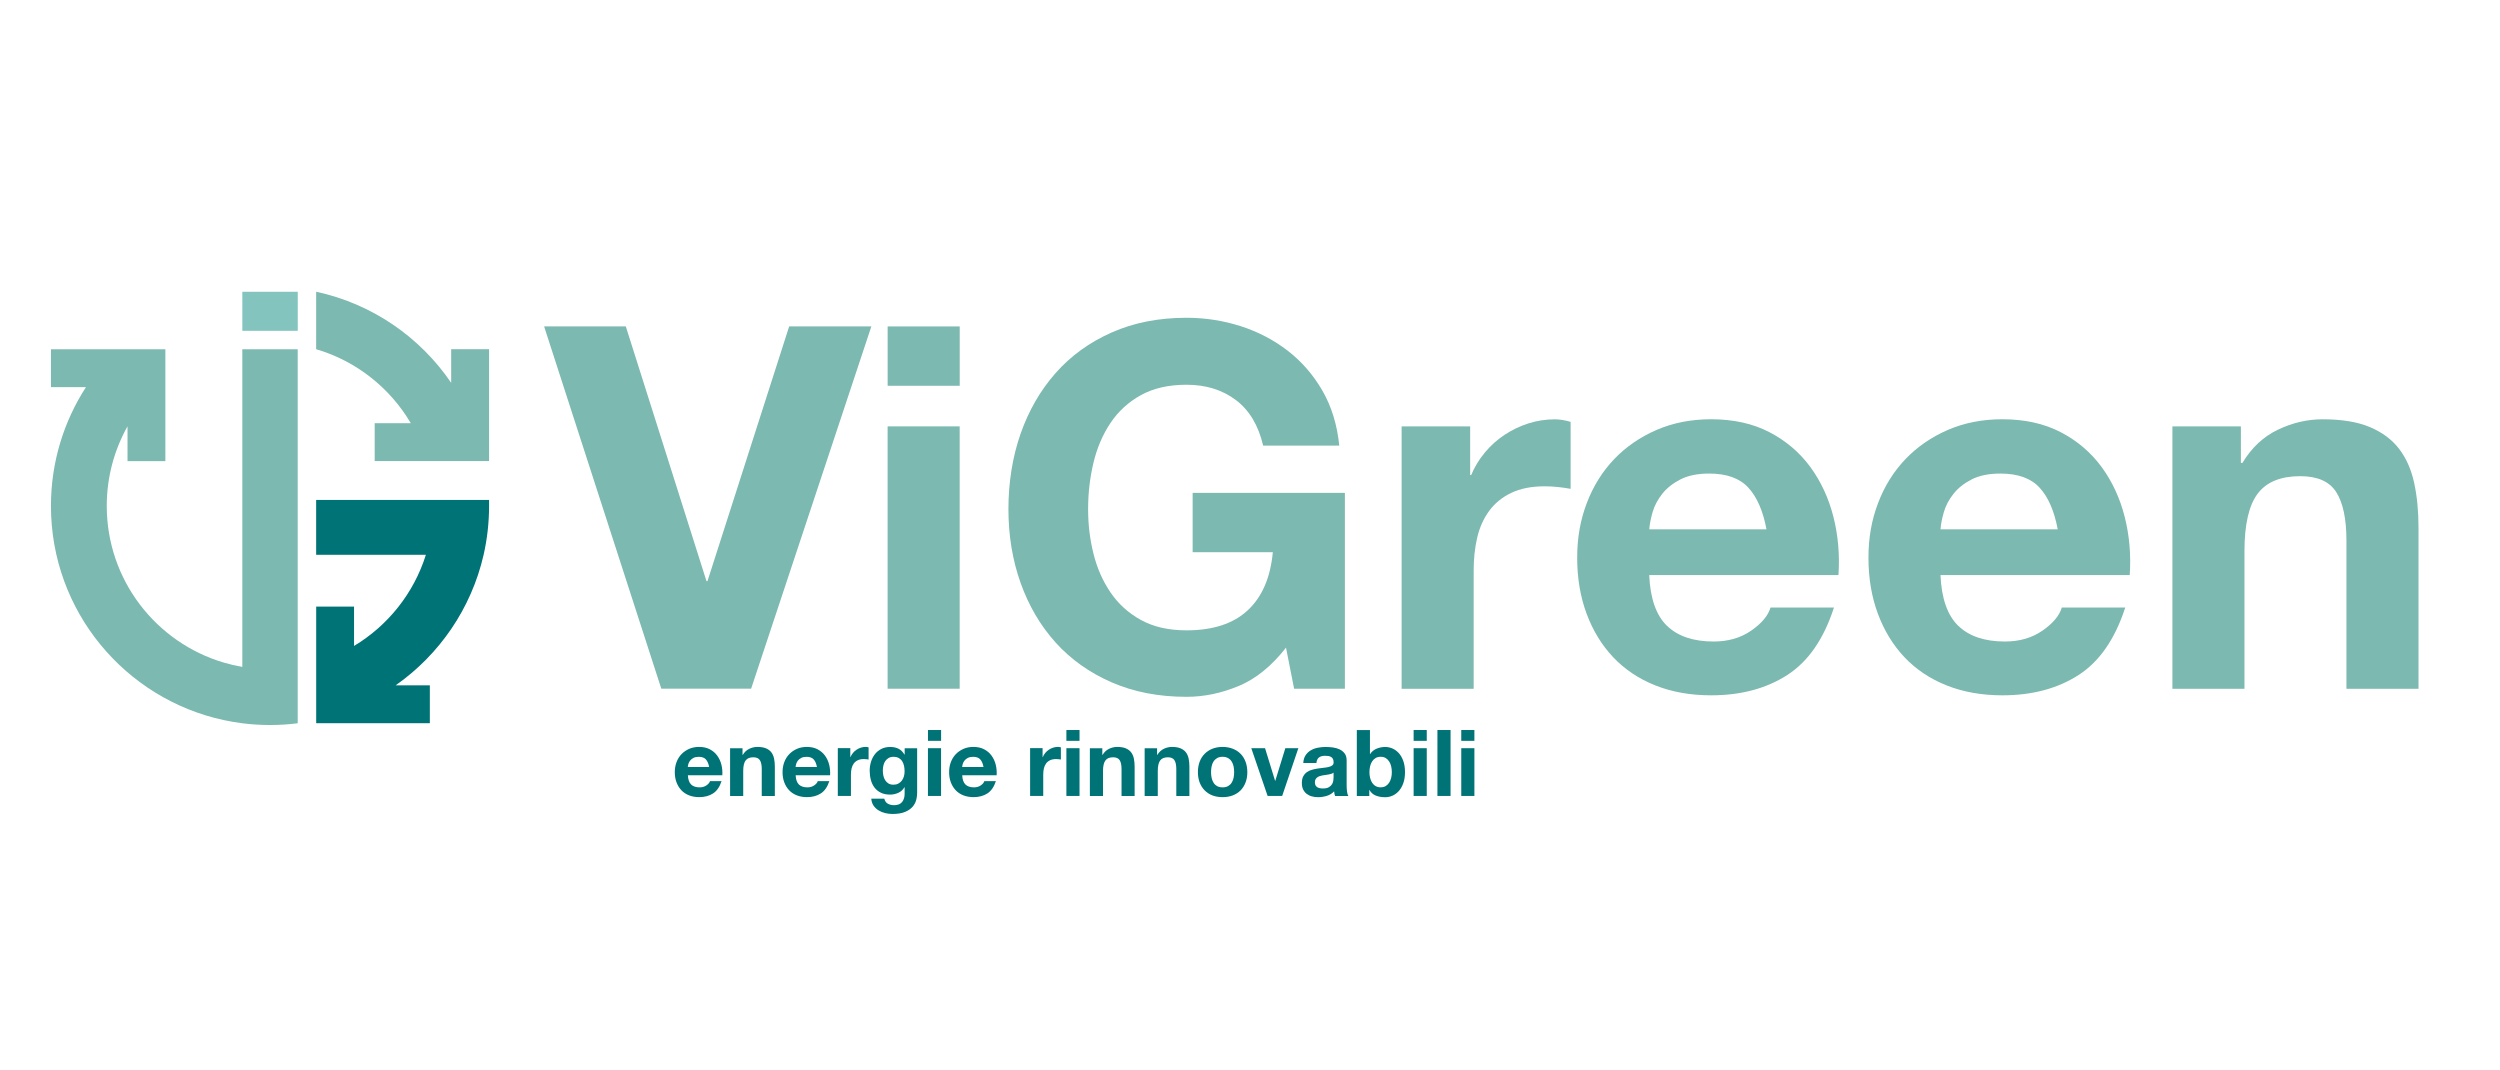 <?xml version="1.0" encoding="UTF-8"?>
<svg id="Livello_1" xmlns="http://www.w3.org/2000/svg" viewBox="0 0 649.13 277.8">
  <defs>
    <style>
      .cls-1 {
        fill: #007377;
      }

      .cls-2 {
        fill: #83c5be;
      }

      .cls-3 {
        fill: #7cb9b0;
      }
    </style>
  </defs>
  <g>
    <path class="cls-3" d="M171.71,178.82l-30.43-94.07h21.21l20.95,66.14h.26l21.21-66.14h21.34l-31.22,94.07h-23.32Z"/>
    <path class="cls-3" d="M230.48,100.17v-15.41h18.71v15.41h-18.71ZM249.18,110.71v68.12h-18.71v-68.12h18.71Z"/>
    <path class="cls-3" d="M321.65,178.1c-4.48,1.89-9,2.83-13.57,2.83-7.2,0-13.68-1.25-19.43-3.76-5.75-2.5-10.6-5.95-14.56-10.34-3.95-4.39-6.98-9.55-9.09-15.48-2.11-5.93-3.16-12.32-3.16-19.17s1.05-13.55,3.16-19.57c2.11-6.02,5.14-11.26,9.09-15.74s8.8-7.99,14.56-10.54c5.75-2.55,12.23-3.82,19.43-3.82,4.83,0,9.51.73,14.03,2.17,4.52,1.45,8.61,3.58,12.25,6.39,3.64,2.81,6.65,6.28,9.03,10.41,2.37,4.13,3.82,8.87,4.35,14.23h-19.76c-1.23-5.27-3.6-9.22-7.11-11.86-3.51-2.63-7.77-3.95-12.78-3.95-4.66,0-8.61.9-11.86,2.7-3.25,1.8-5.89,4.22-7.91,7.25-2.02,3.03-3.49,6.48-4.41,10.34-.92,3.87-1.38,7.86-1.38,11.99s.46,7.8,1.38,11.53c.92,3.74,2.39,7.09,4.41,10.08,2.02,2.99,4.65,5.38,7.91,7.18,3.25,1.8,7.2,2.7,11.86,2.7,6.85,0,12.14-1.73,15.88-5.2,3.73-3.47,5.91-8.5,6.52-15.09h-20.82v-15.41h39.53v50.86h-13.18l-2.11-10.67c-3.69,4.74-7.77,8.06-12.25,9.95Z"/>
    <path class="cls-3" d="M381.73,110.71v12.65h.26c.88-2.11,2.06-4.06,3.56-5.86,1.49-1.8,3.21-3.34,5.14-4.61,1.93-1.27,3.99-2.26,6.19-2.96,2.2-.7,4.48-1.05,6.85-1.05,1.23,0,2.59.22,4.08.66v17.39c-.88-.17-1.93-.33-3.16-.46-1.23-.13-2.42-.2-3.56-.2-3.43,0-6.32.57-8.7,1.71-2.37,1.14-4.28,2.7-5.73,4.68-1.45,1.98-2.48,4.28-3.1,6.92-.62,2.63-.92,5.49-.92,8.56v30.7h-18.71v-68.12h17.79Z"/>
    <path class="cls-3" d="M432.84,162.49c2.81,2.72,6.85,4.08,12.12,4.08,3.78,0,7.03-.94,9.75-2.83,2.72-1.89,4.39-3.89,5.01-5.99h16.47c-2.64,8.17-6.68,14.01-12.12,17.52-5.45,3.51-12.04,5.27-19.76,5.27-5.36,0-10.19-.86-14.49-2.57-4.3-1.71-7.95-4.15-10.94-7.31-2.99-3.16-5.29-6.94-6.92-11.33-1.63-4.39-2.44-9.22-2.44-14.49s.83-9.84,2.5-14.23c1.67-4.39,4.04-8.19,7.11-11.4,3.07-3.21,6.74-5.73,11-7.58,4.26-1.84,8.98-2.77,14.16-2.77,5.8,0,10.85,1.12,15.15,3.36,4.3,2.24,7.84,5.25,10.61,9.03,2.77,3.78,4.76,8.08,5.99,12.91,1.23,4.83,1.67,9.88,1.32,15.15h-49.14c.26,6.06,1.8,10.45,4.61,13.18ZM453.99,126.65c-2.24-2.46-5.64-3.69-10.21-3.69-2.99,0-5.47.51-7.44,1.51-1.97,1.01-3.56,2.26-4.74,3.76s-2.02,3.07-2.5,4.74c-.48,1.67-.77,3.16-.86,4.48h30.43c-.88-4.74-2.44-8.34-4.68-10.8Z"/>
    <path class="cls-3" d="M508.47,162.49c2.81,2.72,6.85,4.08,12.12,4.08,3.78,0,7.03-.94,9.75-2.83,2.72-1.89,4.39-3.89,5.01-5.99h16.47c-2.64,8.17-6.68,14.01-12.12,17.52-5.45,3.51-12.04,5.27-19.76,5.27-5.36,0-10.19-.86-14.49-2.57-4.3-1.71-7.95-4.15-10.94-7.31-2.99-3.16-5.29-6.94-6.92-11.33-1.63-4.39-2.44-9.22-2.44-14.49s.83-9.84,2.5-14.23c1.67-4.39,4.04-8.19,7.11-11.4s6.74-5.73,11-7.58c4.26-1.84,8.98-2.77,14.16-2.77,5.8,0,10.85,1.12,15.15,3.36,4.3,2.24,7.84,5.25,10.61,9.03,2.77,3.78,4.76,8.08,5.99,12.91,1.23,4.83,1.67,9.88,1.32,15.15h-49.14c.26,6.06,1.8,10.45,4.61,13.18ZM529.61,126.65c-2.24-2.46-5.64-3.69-10.21-3.69-2.99,0-5.47.51-7.44,1.51-1.97,1.01-3.56,2.26-4.74,3.76s-2.02,3.07-2.5,4.74c-.48,1.67-.77,3.16-.86,4.48h30.43c-.88-4.74-2.44-8.34-4.68-10.8Z"/>
    <path class="cls-3" d="M581.85,110.71v9.49h.4c2.37-3.95,5.44-6.83,9.22-8.63,3.77-1.8,7.64-2.7,11.59-2.7,5.01,0,9.11.68,12.32,2.04,3.21,1.36,5.73,3.25,7.58,5.67,1.84,2.42,3.14,5.36,3.89,8.83.75,3.47,1.12,7.31,1.12,11.53v41.9h-18.71v-38.47c0-5.62-.88-9.82-2.64-12.58-1.76-2.77-4.87-4.15-9.35-4.15-5.1,0-8.78,1.51-11.07,4.55-2.28,3.03-3.42,8.02-3.42,14.95v35.7h-18.71v-68.12h17.79Z"/>
  </g>
  <path class="cls-3" d="M117.15,90.68v8.72c-8.08-11.88-20.54-20.53-35.06-23.65v14.92c10.43,3.07,19.18,10.04,24.58,19.22h-9.38v9.83h29.7v-29.05h-9.83Z"/>
  <path class="cls-1" d="M82.09,144.06h28.49c-3.13,9.98-9.85,18.37-18.65,23.66v-10.21h-9.83v14.53h0v14.92h0v.82h29.51v-9.83h-8.88c11.34-7.96,19.65-19.94,22.84-33.89.93-4.08,1.42-8.33,1.42-12.7h0v-1.55h-44.9v14.25Z"/>
  <rect class="cls-2" x="62.92" y="75.76" width="14.39" height="10.14"/>
  <path class="cls-3" d="M62.92,91.16v82c-1.63-.28-3.23-.65-4.78-1.11-17.58-5.17-30.42-21.43-30.42-40.68,0-7.51,1.96-14.56,5.39-20.68v9.05h9.83v-29.05H13.23v9.83h9.09c-5.75,8.89-9.09,19.48-9.09,30.85,0,27.3,19.24,50.11,44.9,55.61,1.57.34,3.17.61,4.79.82,2.36.3,4.76.45,7.19.45s4.84-.15,7.19-.45v-5.04h0v-92.07h-14.39v.48Z"/>
  <g>
    <path class="cls-1" d="M179.45,203.7c.51.49,1.25.74,2.21.74.69,0,1.28-.17,1.78-.52.49-.34.8-.71.91-1.09h3c-.48,1.49-1.22,2.55-2.21,3.19s-2.19.96-3.6.96c-.98,0-1.85-.16-2.64-.47s-1.45-.76-1.99-1.33-.96-1.26-1.26-2.06-.44-1.68-.44-2.64.15-1.79.45-2.59.73-1.49,1.29-2.07c.56-.58,1.23-1.04,2-1.38s1.63-.5,2.58-.5c1.05,0,1.97.2,2.76.61.78.41,1.43.95,1.93,1.64s.87,1.47,1.09,2.35c.22.88.3,1.8.24,2.76h-8.94c.05,1.1.33,1.9.84,2.4ZM183.29,197.18c-.41-.45-1.03-.67-1.86-.67-.54,0-1,.09-1.36.28-.36.18-.65.41-.86.68-.22.27-.37.56-.46.86-.09.3-.14.58-.16.82h5.54c-.16-.86-.44-1.52-.85-1.97Z"/>
    <path class="cls-1" d="M192.8,194.27v1.73h.07c.43-.72.99-1.24,1.68-1.57.69-.33,1.39-.49,2.11-.49.91,0,1.66.12,2.24.37s1.04.59,1.38,1.03c.34.44.57.98.71,1.61.13.63.2,1.33.2,2.1v7.63h-3.4v-7c0-1.02-.16-1.79-.48-2.29-.32-.5-.89-.76-1.7-.76-.93,0-1.6.27-2.01.83-.41.55-.62,1.46-.62,2.72v6.5h-3.41v-12.4h3.24Z"/>
    <path class="cls-1" d="M207.43,203.7c.51.49,1.25.74,2.21.74.69,0,1.28-.17,1.78-.52.5-.34.8-.71.91-1.09h3c-.48,1.49-1.22,2.55-2.21,3.19s-2.19.96-3.6.96c-.98,0-1.85-.16-2.64-.47s-1.45-.76-1.99-1.33-.96-1.26-1.26-2.06-.44-1.68-.44-2.64.15-1.79.45-2.59.73-1.49,1.29-2.07c.56-.58,1.23-1.04,2-1.38s1.63-.5,2.58-.5c1.05,0,1.97.2,2.76.61.78.41,1.43.95,1.93,1.64s.87,1.47,1.09,2.35c.22.88.3,1.8.24,2.76h-8.94c.05,1.1.33,1.9.84,2.4ZM211.28,197.18c-.41-.45-1.03-.67-1.86-.67-.54,0-1,.09-1.36.28-.36.18-.65.41-.86.68-.22.27-.37.56-.46.86-.09.3-.14.58-.16.82h5.54c-.16-.86-.44-1.52-.85-1.97Z"/>
    <path class="cls-1" d="M220.78,194.27v2.3h.05c.16-.38.37-.74.65-1.07.27-.33.58-.61.93-.84.35-.23.73-.41,1.13-.54.4-.13.82-.19,1.25-.19.22,0,.47.04.74.12v3.16c-.16-.03-.35-.06-.58-.08-.23-.02-.44-.04-.65-.04-.62,0-1.15.1-1.58.31-.43.21-.78.49-1.04.85-.26.36-.45.78-.56,1.26-.11.48-.17,1-.17,1.56v5.59h-3.41v-12.4h3.24Z"/>
    <path class="cls-1" d="M237.92,207.58c-.13.64-.43,1.23-.87,1.79-.45.55-1.09,1.02-1.94,1.4-.85.38-1.98.58-3.41.58-.61,0-1.23-.08-1.86-.23s-1.21-.39-1.73-.71c-.52-.32-.95-.73-1.29-1.23-.34-.5-.54-1.11-.59-1.81h3.38c.16.64.47,1.08.94,1.33.46.25,1,.37,1.61.37.96,0,1.66-.29,2.1-.86.44-.58.65-1.3.63-2.18v-1.63h-.05c-.37.65-.89,1.14-1.57,1.45-.68.31-1.4.47-2.15.47-.93,0-1.73-.16-2.4-.49-.67-.33-1.22-.77-1.65-1.34-.43-.57-.75-1.23-.95-1.99s-.3-1.56-.3-2.41c0-.8.12-1.57.35-2.31.23-.74.57-1.4,1.02-1.97.45-.57,1-1.02,1.67-1.36s1.43-.5,2.29-.5c.82,0,1.53.15,2.15.46.62.3,1.13.82,1.55,1.53h.05v-1.65h3.24v11.61c0,.49-.07,1.06-.2,1.7ZM233.25,203.46c.37-.19.67-.45.91-.77.24-.32.42-.68.54-1.09.12-.41.18-.83.18-1.28,0-.51-.05-1-.14-1.45-.1-.46-.26-.86-.48-1.21s-.52-.63-.89-.84c-.37-.21-.83-.31-1.39-.31-.48,0-.89.1-1.23.29-.34.19-.63.45-.86.78-.23.33-.4.7-.5,1.13-.1.42-.16.87-.16,1.33s.04.89.13,1.33c.09.44.24.84.46,1.19.22.35.5.64.85.86.35.22.79.33,1.32.33.48,0,.9-.09,1.27-.29Z"/>
    <path class="cls-1" d="M240.95,192.36v-2.81h3.41v2.81h-3.41ZM244.35,194.27v12.4h-3.41v-12.4h3.41Z"/>
    <path class="cls-1" d="M250.68,203.7c.51.49,1.25.74,2.21.74.69,0,1.28-.17,1.78-.52.49-.34.8-.71.91-1.09h3c-.48,1.49-1.22,2.55-2.21,3.19s-2.19.96-3.6.96c-.98,0-1.85-.16-2.64-.47s-1.45-.76-1.99-1.33-.96-1.26-1.26-2.06-.44-1.68-.44-2.64.15-1.79.45-2.59.73-1.49,1.29-2.07c.56-.58,1.23-1.04,2-1.38s1.63-.5,2.58-.5c1.05,0,1.97.2,2.76.61.78.41,1.43.95,1.93,1.64s.87,1.47,1.09,2.35c.22.88.3,1.8.24,2.76h-8.94c.05,1.1.33,1.9.84,2.4ZM254.53,197.18c-.41-.45-1.03-.67-1.86-.67-.54,0-1,.09-1.36.28-.36.18-.65.41-.86.68-.22.27-.37.56-.46.86-.09.3-.14.58-.16.82h5.54c-.16-.86-.44-1.52-.85-1.97Z"/>
    <path class="cls-1" d="M270.71,194.27v2.3h.05c.16-.38.37-.74.65-1.07.27-.33.58-.61.93-.84.35-.23.73-.41,1.13-.54.4-.13.82-.19,1.25-.19.22,0,.47.04.74.12v3.16c-.16-.03-.35-.06-.58-.08-.23-.02-.44-.04-.65-.04-.62,0-1.15.1-1.58.31-.43.21-.78.49-1.04.85-.26.36-.45.78-.56,1.26-.11.48-.17,1-.17,1.56v5.59h-3.41v-12.4h3.24Z"/>
    <path class="cls-1" d="M276.89,192.36v-2.81h3.41v2.81h-3.41ZM280.3,194.27v12.4h-3.41v-12.4h3.41Z"/>
    <path class="cls-1" d="M286.22,194.27v1.73h.07c.43-.72.99-1.24,1.68-1.57.69-.33,1.39-.49,2.11-.49.91,0,1.66.12,2.24.37s1.04.59,1.38,1.03c.34.44.57.98.71,1.61.13.63.2,1.33.2,2.1v7.63h-3.4v-7c0-1.02-.16-1.79-.48-2.29-.32-.5-.89-.76-1.7-.76-.93,0-1.6.27-2.01.83-.41.55-.62,1.46-.62,2.72v6.5h-3.41v-12.4h3.24Z"/>
    <path class="cls-1" d="M300.44,194.27v1.73h.07c.43-.72.99-1.24,1.68-1.57.69-.33,1.39-.49,2.11-.49.91,0,1.66.12,2.24.37s1.04.59,1.38,1.03c.34.44.57.98.71,1.61.13.63.2,1.33.2,2.1v7.63h-3.4v-7c0-1.02-.16-1.79-.48-2.29-.32-.5-.89-.76-1.7-.76-.93,0-1.6.27-2.01.83-.41.55-.62,1.46-.62,2.72v6.5h-3.41v-12.4h3.24Z"/>
    <path class="cls-1" d="M311.49,197.79c.3-.81.74-1.5,1.3-2.06.56-.57,1.23-1.01,2.01-1.32.78-.31,1.66-.47,2.64-.47s1.86.16,2.65.47c.79.31,1.47.75,2.03,1.32.56.57.99,1.25,1.29,2.06.3.81.46,1.71.46,2.7s-.15,1.89-.46,2.68c-.3.8-.73,1.48-1.29,2.05-.56.57-1.23,1-2.03,1.31-.79.3-1.67.45-2.65.45s-1.85-.15-2.64-.45c-.78-.3-1.45-.74-2.01-1.31-.56-.57-.99-1.25-1.3-2.05-.3-.8-.45-1.69-.45-2.68s.15-1.89.45-2.7ZM314.59,201.93c.1.47.26.9.49,1.27.23.38.54.68.92.9.38.22.86.34,1.44.34s1.06-.11,1.45-.34.7-.52.93-.9c.23-.38.4-.8.49-1.27.09-.47.14-.95.14-1.45s-.05-.98-.14-1.46c-.1-.48-.26-.9-.49-1.27-.23-.37-.54-.67-.93-.9-.39-.23-.88-.35-1.45-.35s-1.05.12-1.44.35c-.38.23-.69.53-.92.9-.23.37-.4.79-.49,1.27s-.14.97-.14,1.46.05.98.14,1.45Z"/>
    <path class="cls-1" d="M329.14,206.67l-4.24-12.4h3.57l2.61,8.47h.05l2.61-8.47h3.38l-4.2,12.4h-3.79Z"/>
    <path class="cls-1" d="M338.4,198.09c.05-.8.25-1.46.6-1.99.35-.53.8-.95,1.34-1.27.54-.32,1.15-.55,1.83-.68.68-.14,1.36-.2,2.05-.2.62,0,1.26.05,1.89.13.64.09,1.22.26,1.75.51.53.26.96.61,1.3,1.07.34.45.5,1.06.5,1.81v6.45c0,.56.03,1.1.1,1.61.06.51.18.9.34,1.15h-3.45c-.06-.19-.12-.39-.16-.59-.04-.2-.07-.4-.08-.61-.54.56-1.18.95-1.92,1.17-.73.22-1.49.34-2.25.34-.59,0-1.14-.07-1.65-.22-.51-.14-.96-.37-1.34-.67s-.68-.69-.9-1.15c-.22-.46-.32-1.01-.32-1.65,0-.7.12-1.28.37-1.74.25-.45.57-.82.96-1.09.39-.27.84-.48,1.34-.61.5-.14,1.01-.24,1.52-.32.51-.08,1.01-.15,1.51-.19.49-.05.93-.12,1.32-.22.38-.1.69-.24.91-.42.22-.18.33-.45.31-.8,0-.37-.06-.66-.18-.87-.12-.22-.28-.38-.48-.5-.2-.12-.43-.2-.7-.24s-.55-.06-.85-.06c-.67,0-1.2.14-1.58.43-.38.29-.61.77-.67,1.44h-3.41ZM346.26,200.61c-.15.13-.32.23-.54.3-.22.07-.45.13-.69.18-.25.05-.51.09-.78.12-.27.03-.54.07-.82.12-.26.05-.51.11-.76.19-.25.08-.46.19-.65.33-.18.13-.33.31-.44.51-.11.21-.17.47-.17.79,0,.3.06.56.17.77.11.21.26.37.46.49.19.12.41.2.67.25.26.05.52.07.79.07.67,0,1.19-.11,1.56-.34s.64-.49.82-.8c.18-.31.29-.63.32-.95.04-.32.06-.58.06-.77v-1.27Z"/>
    <path class="cls-1" d="M355.71,189.55v6.24h.05c.42-.64.98-1.11,1.69-1.4s1.45-.44,2.22-.44c.62,0,1.24.13,1.85.38.61.26,1.15.65,1.64,1.17.49.53.88,1.2,1.19,2.03.3.82.46,1.8.46,2.94s-.15,2.11-.46,2.94c-.3.82-.7,1.5-1.19,2.03-.49.53-1.04.92-1.64,1.18-.61.26-1.22.38-1.85.38-.91,0-1.73-.14-2.45-.43-.72-.29-1.26-.77-1.63-1.46h-.05v1.58h-3.24v-17.12h3.41ZM361.22,198.97c-.11-.48-.29-.9-.53-1.27s-.54-.66-.9-.88c-.36-.22-.8-.32-1.31-.32s-.93.11-1.29.32c-.37.22-.67.51-.91.88s-.42.79-.53,1.27-.17.98-.17,1.51.05,1.01.17,1.49.29.9.53,1.27c.24.37.54.66.91.87s.8.32,1.29.32.95-.11,1.31-.32c.36-.22.66-.51.9-.87.24-.37.41-.79.53-1.27s.17-.97.17-1.49-.06-1.03-.17-1.51Z"/>
    <path class="cls-1" d="M367.05,192.36v-2.81h3.41v2.81h-3.41ZM370.46,194.27v12.4h-3.41v-12.4h3.41Z"/>
    <path class="cls-1" d="M376.64,189.55v17.12h-3.41v-17.12h3.41Z"/>
    <path class="cls-1" d="M379.42,192.36v-2.81h3.41v2.81h-3.41ZM382.83,194.27v12.4h-3.41v-12.4h3.41Z"/>
  </g>
</svg>